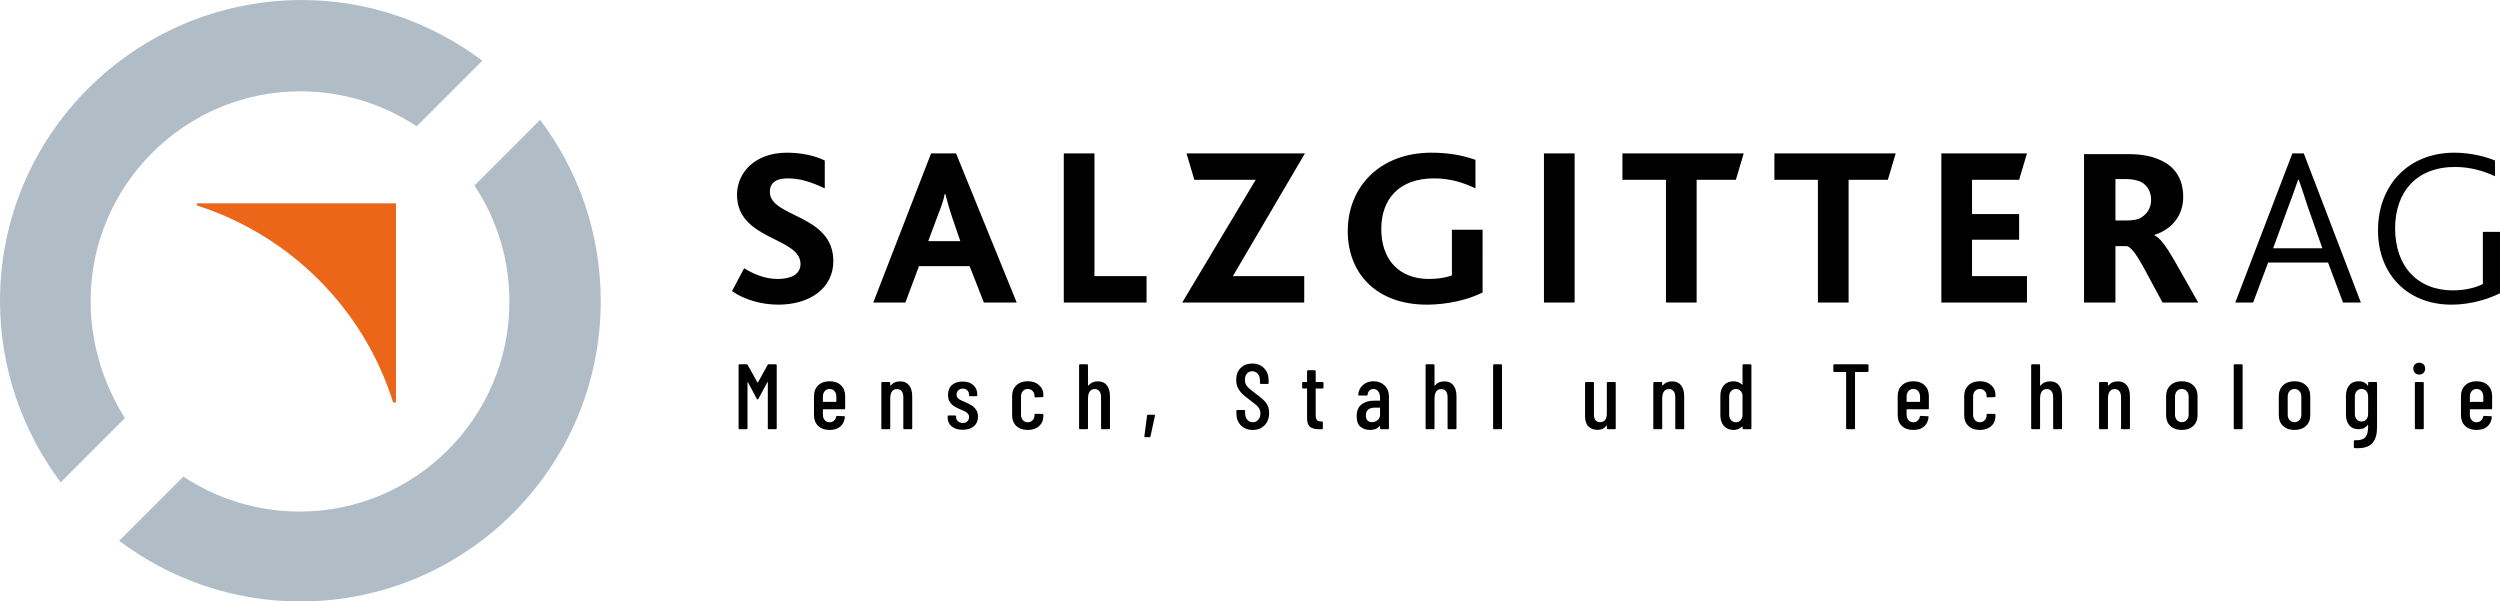 <?xml version="1.0" encoding="UTF-8"?>
<svg xmlns="http://www.w3.org/2000/svg" xmlns:xlink="http://www.w3.org/1999/xlink" version="1.1" id="Ebene_1" x="0px" y="0px" viewBox="0 0 350.4 84.3" xml:space="preserve"> <path id="SALZGITTER_AG" d="M350.3,32.5H348v7.3c-0.9,0.5-2.5,0.9-4.2,0.9c-4.9,0-8.1-3.3-8.1-8.7c0-5.1,3-8.6,8.4-8.6 c2.2,0,4.1,0.6,5.6,1.3v-2.2c-1.2-0.5-3.3-1.1-5.7-1.1c-6.4,0-10.7,4.5-10.7,10.9c0,6.1,4.1,10.4,10.3,10.4c2.9,0,5.4-0.9,6.8-1.6 v-8.6H350.3z M318.6,34.8l2.2-6c0.7-1.8,1-2.8,1.3-3.6h0.1c0.3,0.8,0.6,1.8,1.2,3.6l2.1,6H318.6z M313.3,42.4h2.5l2.1-5.6h8.4 l2.1,5.6h2.5l-8-20.9h-1.6L313.3,42.4z M296.5,31v-5.9h1.6c0.9,0,1.5,0.2,2,0.4c0.9,0.5,1.4,1.4,1.4,2.5c0,1.2-0.6,2-1.4,2.5 c-0.5,0.3-1.1,0.4-2.1,0.4h-1.5V31z M292.2,42.4h4.3v-7.9h1.6c0.5,0.1,1.2,0.9,2.3,2.9l2.7,5h5l-3.4-6c-1.1-1.9-2-3.1-2.7-3.4v-0.1 c2.3-0.7,4-2.6,4-5.3c0-2.2-0.9-4.2-3.3-5.2c-1.1-0.5-2.5-0.8-4.4-0.8h-6.2v20.8H292.2z M272.1,42.4h12v-3.7h-7.7v-5.1h6.6V30h-6.6 v-4.8h6.6l1.1-3.7h-12V42.4z M254.8,42.4h4.3V25.2h5.5l1.1-3.7h-17v3.7h6.1L254.8,42.4L254.8,42.4z M233.5,42.4h4.3V25.2h5.5 l1.1-3.7h-17v3.7h6.1L233.5,42.4L233.5,42.4z M216.4,42.4h4.3V21.5h-4.3V42.4z M207.8,32.2h-4.3v6.4c-0.8,0.3-1.9,0.5-3.2,0.5 c-4.3,0-6.7-2.8-6.7-7s2.5-7.1,7.4-7.1c2.3,0,4.1,0.6,5.8,1.4v-4c-1.7-0.6-3.7-1-6.2-1c-7.1,0-11.7,4.7-11.7,11 c0,5.9,4,10.3,11.1,10.3c2.9,0,5.8-0.7,7.8-1.7L207.8,32.2L207.8,32.2z M165.7,42.4h17.1v-3.7h-10l10.1-17.2h-16.6l1.1,3.7h8.6 L165.7,42.4z M149.1,42.4h11.6v-3.7h-7.3V21.5h-4.3V42.4z M130.1,33.8l1.3-3.5c0.6-1.5,0.9-2.4,1-3.1h0.1c0.2,0.7,0.4,1.6,0.9,3.1 l1.2,3.5H130.1z M122.4,42.4h4.5l1.9-5.1h7.1l2,5.1h4.6L134,21.5h-3.5L122.4,42.4z M102.6,40.8c1.7,1.2,4.1,1.9,6.5,1.9 c4.4,0,7.7-2.3,7.7-6.1c0-6.6-8.9-6.1-8.9-9.7c0-1.5,1.2-1.9,2.5-1.9c1.7,0,3.3,0.5,5.2,1.4v-3.9c-1.2-0.6-3.1-1.1-5.3-1.1 c-4.5,0-7,2.8-7,5.9c0,6.4,8.9,5.9,8.9,9.7c0,1.6-1.6,2.1-3.2,2.1c-1.8,0-3.4-0.7-4.7-1.5L102.6,40.8z"></path> <g id="Bildmarke"> <path fill="#EB6619" d="M55.1,56.4h0.4V28.5H27.6v0.3C40.7,33,51,43.3,55.1,56.4z"></path> <g> <g> <path fill="#B0BDC7" d="M12.7,42.2c0-16.2,13.2-29.4,29.4-29.4c6,0,11.6,1.8,16.3,4.9l9.2-9.2C60.5,3.2,51.8,0,42.2,0 C18.9,0.1,0,18.9,0,42.2c0,9.5,3.2,18.3,8.5,25.4l9-9C14.5,53.8,12.7,48.2,12.7,42.2z"></path> <path fill="#B0BDC7" d="M75.7,16.8L66.5,26c3.1,4.7,4.9,10.2,4.9,16.3c0,16.2-13.2,29.4-29.4,29.4c-6,0-11.6-1.8-16.3-4.9l-9,9 c7.1,5.3,15.8,8.5,25.4,8.5c23.2,0,42.1-18.8,42.1-42.1C84.2,32.6,81,23.8,75.7,16.8z"></path> </g> </g> </g> <path id="Mensch_x2C__Stahl_und_Technologie" d="M347.113,54.517c0.286,0,0.515,0.1,0.689,0.299c0.173,0.199,0.26,0.455,0.26,0.767 v0.689c0,0.035-0.018,0.052-0.052,0.052h-1.781c-0.035,0-0.052-0.017-0.052-0.052v-0.689c0-0.312,0.086-0.568,0.26-0.767 C346.61,54.617,346.835,54.517,347.113,54.517 M349.297,57.234v-1.729c0-0.615-0.195-1.114-0.585-1.495 c-0.39-0.381-0.923-0.572-1.599-0.572c-0.668,0-1.198,0.191-1.593,0.572c-0.394,0.381-0.591,0.88-0.591,1.495v2.704 c0,0.624,0.197,1.122,0.591,1.495c0.395,0.373,0.925,0.559,1.593,0.559c0.632,0,1.133-0.158,1.501-0.475 c0.369-0.316,0.583-0.756,0.644-1.319c0.008-0.035,0.002-0.065-0.02-0.091c-0.021-0.026-0.054-0.039-0.097-0.039l-0.962-0.052 c-0.07,0-0.117,0.035-0.143,0.104c-0.044,0.234-0.148,0.425-0.312,0.572c-0.165,0.147-0.369,0.221-0.611,0.221 c-0.278,0-0.503-0.1-0.676-0.299c-0.174-0.199-0.26-0.455-0.26-0.767v-0.702c0-0.035,0.017-0.052,0.052-0.052h2.938 C349.253,57.364,349.297,57.321,349.297,57.234 M338.598,60.159h0.988c0.086,0,0.13-0.043,0.13-0.13v-6.357 c0-0.087-0.044-0.13-0.13-0.13h-0.988c-0.087,0-0.13,0.043-0.13,0.13v6.357C338.468,60.116,338.511,60.159,338.598,60.159 M339.079,52.502c0.242,0,0.442-0.078,0.598-0.234c0.156-0.156,0.234-0.355,0.234-0.598c0-0.251-0.076-0.453-0.228-0.605 c-0.151-0.151-0.353-0.227-0.604-0.227c-0.243,0-0.442,0.078-0.598,0.234c-0.156,0.156-0.234,0.355-0.234,0.598 s0.078,0.442,0.234,0.598S338.836,52.502,339.079,52.502 M330.993,59.08c-0.277,0-0.503-0.098-0.676-0.293s-0.26-0.448-0.26-0.76 v-2.444c0-0.312,0.087-0.568,0.26-0.767c0.173-0.199,0.399-0.299,0.676-0.299s0.501,0.1,0.67,0.299s0.253,0.455,0.253,0.767v2.444 c0,0.312-0.084,0.565-0.253,0.76C331.494,58.982,331.27,59.08,330.993,59.08 M331.916,53.672v0.338c0,0.017-0.006,0.03-0.019,0.039 s-0.029,0.004-0.046-0.013c-0.277-0.399-0.698-0.598-1.261-0.598s-1.001,0.184-1.313,0.552c-0.312,0.369-0.468,0.874-0.468,1.515 v2.6c0,0.633,0.154,1.133,0.462,1.501c0.307,0.369,0.747,0.553,1.319,0.553c0.546,0,0.966-0.199,1.261-0.598 c0.017-0.017,0.033-0.024,0.046-0.02c0.013,0.005,0.019,0.016,0.019,0.033v0.273c0,0.65-0.132,1.129-0.396,1.436 c-0.265,0.308-0.752,0.449-1.463,0.423c-0.095,0-0.143,0.043-0.143,0.13v0.832c0,0.087,0.043,0.134,0.13,0.143l0.351,0.013 c1.014,0,1.729-0.249,2.145-0.748c0.416-0.498,0.624-1.202,0.624-2.112v-6.292c0-0.087-0.043-0.13-0.13-0.13h-0.988 C331.959,53.542,331.916,53.585,331.916,53.672 M321.594,59.171c-0.277,0-0.505-0.098-0.682-0.292 c-0.178-0.196-0.267-0.453-0.267-0.774v-2.522c0-0.312,0.089-0.568,0.267-0.767c0.177-0.199,0.405-0.299,0.682-0.299 s0.507,0.1,0.689,0.299s0.273,0.455,0.273,0.767v2.522c0,0.321-0.091,0.578-0.273,0.774 C322.101,59.073,321.871,59.171,321.594,59.171 M321.594,60.263c0.676,0,1.213-0.189,1.612-0.565 c0.399-0.377,0.598-0.878,0.598-1.502v-2.691c0-0.615-0.199-1.114-0.598-1.495s-0.936-0.572-1.612-0.572 c-0.667,0-1.2,0.191-1.599,0.572c-0.398,0.381-0.598,0.88-0.598,1.495v2.691c0,0.624,0.197,1.125,0.592,1.502 C320.383,60.074,320.918,60.263,321.594,60.263 M313.209,60.159h0.988c0.087,0,0.13-0.043,0.13-0.13v-8.84 c0-0.087-0.043-0.13-0.13-0.13h-0.988c-0.086,0-0.13,0.043-0.13,0.13v8.84C313.079,60.116,313.123,60.159,313.209,60.159 M305.799,59.171c-0.277,0-0.505-0.098-0.682-0.292c-0.178-0.196-0.267-0.453-0.267-0.774v-2.522c0-0.312,0.089-0.568,0.267-0.767 c0.177-0.199,0.405-0.299,0.682-0.299c0.278,0,0.507,0.1,0.689,0.299s0.273,0.455,0.273,0.767v2.522 c0,0.321-0.091,0.578-0.273,0.774C306.306,59.073,306.077,59.171,305.799,59.171 M305.799,60.263c0.676,0,1.214-0.189,1.612-0.565 c0.399-0.377,0.598-0.878,0.598-1.502v-2.691c0-0.615-0.199-1.114-0.598-1.495c-0.398-0.381-0.936-0.572-1.612-0.572 c-0.667,0-1.2,0.191-1.599,0.572c-0.398,0.381-0.598,0.88-0.598,1.495v2.691c0,0.624,0.197,1.125,0.592,1.502 C304.588,60.074,305.123,60.263,305.799,60.263 M296.842,53.451c-0.563,0-1.001,0.191-1.313,0.572 c-0.017,0.026-0.034,0.037-0.052,0.032c-0.017-0.004-0.026-0.015-0.026-0.032v-0.351c0-0.087-0.043-0.13-0.13-0.13h-0.988 c-0.086,0-0.13,0.043-0.13,0.13v6.357c0,0.087,0.044,0.13,0.13,0.13h0.988c0.087,0,0.13-0.043,0.13-0.13v-4.303 c0.009,0,0.013-0.026,0.013-0.078c0.018-0.355,0.106-0.631,0.267-0.825c0.16-0.196,0.383-0.293,0.669-0.293 c0.278,0,0.494,0.1,0.65,0.299s0.234,0.481,0.234,0.845v4.355c0,0.087,0.044,0.13,0.13,0.13h0.988c0.087,0,0.13-0.043,0.13-0.13 V55.57c0-0.676-0.145-1.198-0.435-1.566C297.807,53.635,297.388,53.451,296.842,53.451 M287.327,53.451 c-0.564,0-1.001,0.191-1.313,0.572c-0.018,0.026-0.035,0.037-0.052,0.032c-0.018-0.004-0.026-0.015-0.026-0.032v-2.834 c0-0.087-0.044-0.13-0.13-0.13h-0.988c-0.087,0-0.13,0.043-0.13,0.13v8.84c0,0.087,0.043,0.13,0.13,0.13h0.988 c0.086,0,0.13-0.043,0.13-0.13v-4.303c0.008,0,0.013-0.026,0.013-0.078c0.017-0.355,0.106-0.631,0.266-0.825 c0.16-0.196,0.384-0.293,0.67-0.293c0.277,0,0.494,0.1,0.65,0.299s0.234,0.481,0.234,0.845v4.355c0,0.087,0.043,0.13,0.13,0.13 h0.988c0.086,0,0.13-0.043,0.13-0.13V55.57c0-0.676-0.146-1.198-0.436-1.566C288.291,53.635,287.873,53.451,287.327,53.451 M277.486,60.263c0.667,0,1.2-0.18,1.599-0.539c0.398-0.36,0.598-0.822,0.598-1.385v-0.195c0-0.087-0.044-0.13-0.13-0.13 l-0.988-0.013c-0.087,0-0.13,0.043-0.13,0.13v0.13c0,0.251-0.091,0.468-0.273,0.65c-0.182,0.182-0.408,0.273-0.676,0.273 c-0.278,0-0.503-0.1-0.676-0.299c-0.174-0.199-0.26-0.455-0.26-0.767v-2.535c0-0.312,0.086-0.568,0.26-0.767 c0.173-0.199,0.398-0.299,0.676-0.299c0.268,0,0.494,0.091,0.676,0.273s0.273,0.399,0.273,0.65v0.13c0,0.087,0.043,0.13,0.13,0.13 l0.988-0.039c0.086,0,0.13-0.043,0.13-0.13v-0.169c0-0.364-0.089-0.691-0.267-0.982c-0.178-0.29-0.433-0.52-0.767-0.689 c-0.334-0.169-0.721-0.253-1.163-0.253c-0.668,0-1.199,0.191-1.593,0.572c-0.394,0.381-0.591,0.88-0.591,1.495v2.691 c0,0.633,0.197,1.135,0.591,1.508C276.287,60.077,276.818,60.263,277.486,60.263 M268.165,54.517c0.286,0,0.515,0.1,0.689,0.299 c0.173,0.199,0.26,0.455,0.26,0.767v0.689c0,0.035-0.018,0.052-0.052,0.052h-1.781c-0.035,0-0.052-0.017-0.052-0.052v-0.689 c0-0.312,0.086-0.568,0.26-0.767C267.662,54.617,267.887,54.517,268.165,54.517 M270.349,57.234v-1.729 c0-0.615-0.195-1.114-0.585-1.495c-0.39-0.381-0.923-0.572-1.599-0.572c-0.668,0-1.198,0.191-1.593,0.572 c-0.394,0.381-0.591,0.88-0.591,1.495v2.704c0,0.624,0.197,1.122,0.591,1.495c0.395,0.373,0.925,0.559,1.593,0.559 c0.632,0,1.133-0.158,1.501-0.475c0.369-0.316,0.583-0.756,0.644-1.319c0.008-0.035,0.002-0.065-0.02-0.091 c-0.021-0.026-0.054-0.039-0.097-0.039l-0.962-0.052c-0.07,0-0.117,0.035-0.143,0.104c-0.044,0.234-0.148,0.425-0.312,0.572 c-0.165,0.147-0.369,0.221-0.611,0.221c-0.278,0-0.503-0.1-0.676-0.299c-0.174-0.199-0.26-0.455-0.26-0.767v-0.702 c0-0.035,0.017-0.052,0.052-0.052h2.938C270.305,57.364,270.349,57.321,270.349,57.234 M261.756,51.059h-4.667 c-0.087,0-0.13,0.043-0.13,0.13v0.819c0,0.087,0.043,0.13,0.13,0.13h1.612c0.034,0,0.052,0.017,0.052,0.052v7.839 c0,0.087,0.043,0.13,0.13,0.13h0.988c0.086,0,0.13-0.043,0.13-0.13V52.19c0-0.035,0.017-0.052,0.052-0.052h1.703 c0.086,0,0.13-0.043,0.13-0.13v-0.819C261.886,51.102,261.842,51.059,261.756,51.059 M243.309,59.184 c-0.278,0-0.505-0.1-0.683-0.299c-0.177-0.199-0.266-0.455-0.266-0.767v-2.535c0-0.312,0.089-0.568,0.266-0.767 c0.178-0.199,0.405-0.299,0.683-0.299c0.242,0,0.448,0.08,0.617,0.24c0.169,0.161,0.271,0.371,0.306,0.631v2.925 c-0.035,0.26-0.137,0.47-0.306,0.63C243.757,59.104,243.551,59.184,243.309,59.184 M244.232,51.189v2.691 c0,0.017-0.007,0.03-0.02,0.039c-0.013,0.009-0.028,0.004-0.045-0.013c-0.165-0.156-0.351-0.273-0.559-0.351 c-0.208-0.078-0.416-0.117-0.624-0.117c-0.572,0-1.025,0.184-1.359,0.552c-0.333,0.369-0.5,0.874-0.5,1.515v2.704 c0,0.615,0.167,1.112,0.5,1.489c0.334,0.376,0.787,0.565,1.359,0.565c0.208,0,0.416-0.039,0.624-0.117s0.394-0.195,0.559-0.351 c0.017-0.017,0.032-0.022,0.045-0.013s0.02,0.022,0.02,0.039v0.208c0,0.087,0.043,0.13,0.13,0.13h0.988 c0.086,0,0.13-0.043,0.13-0.13v-8.84c0-0.087-0.044-0.13-0.13-0.13h-0.988C244.275,51.059,244.232,51.102,244.232,51.189 M234.365,53.451c-0.564,0-1.001,0.191-1.313,0.572c-0.018,0.026-0.035,0.037-0.052,0.032c-0.018-0.004-0.026-0.015-0.026-0.032 v-0.351c0-0.087-0.044-0.13-0.13-0.13h-0.988c-0.087,0-0.13,0.043-0.13,0.13v6.357c0,0.087,0.043,0.13,0.13,0.13h0.988 c0.086,0,0.13-0.043,0.13-0.13v-4.303c0.008,0,0.013-0.026,0.013-0.078c0.017-0.355,0.106-0.631,0.266-0.825 c0.161-0.196,0.384-0.293,0.67-0.293c0.277,0,0.494,0.1,0.65,0.299c0.156,0.199,0.234,0.481,0.234,0.845v4.355 c0,0.087,0.043,0.13,0.13,0.13h0.988c0.086,0,0.13-0.043,0.13-0.13V55.57c0-0.676-0.145-1.198-0.436-1.566 C235.329,53.635,234.911,53.451,234.365,53.451 M225.213,53.672v4.303c0,0.373-0.08,0.665-0.24,0.877 c-0.161,0.213-0.388,0.319-0.683,0.319c-0.589,0-0.884-0.373-0.884-1.118v-4.381c0-0.087-0.043-0.13-0.13-0.13h-0.988 c-0.087,0-0.13,0.043-0.13,0.13v4.654c0,0.65,0.16,1.133,0.481,1.449c0.321,0.317,0.741,0.475,1.261,0.475 c0.572,0,0.988-0.204,1.248-0.611c0.017-0.017,0.033-0.026,0.046-0.026s0.019,0.013,0.019,0.039v0.377c0,0.087,0.043,0.13,0.13,0.13 h0.988c0.087,0,0.13-0.043,0.13-0.13v-6.357c0-0.087-0.043-0.13-0.13-0.13h-0.988C225.256,53.542,225.213,53.585,225.213,53.672 M209.405,60.159h0.988c0.087,0,0.13-0.043,0.13-0.13v-8.84c0-0.087-0.043-0.13-0.13-0.13h-0.988c-0.087,0-0.13,0.043-0.13,0.13 v8.84C209.275,60.116,209.318,60.159,209.405,60.159 M202.45,53.451c-0.563,0-1.001,0.191-1.313,0.572 c-0.017,0.026-0.034,0.037-0.052,0.032c-0.017-0.004-0.026-0.015-0.026-0.032v-2.834c0-0.087-0.043-0.13-0.13-0.13h-0.988 c-0.086,0-0.13,0.043-0.13,0.13v8.84c0,0.087,0.044,0.13,0.13,0.13h0.988c0.087,0,0.13-0.043,0.13-0.13v-4.303 c0.009,0,0.013-0.026,0.013-0.078c0.018-0.355,0.106-0.631,0.267-0.825c0.16-0.196,0.383-0.293,0.669-0.293 c0.278,0,0.494,0.1,0.65,0.299c0.156,0.199,0.234,0.481,0.234,0.845v4.355c0,0.087,0.044,0.13,0.13,0.13h0.988 c0.087,0,0.13-0.043,0.13-0.13V55.57c0-0.676-0.145-1.198-0.435-1.566C203.414,53.635,202.996,53.451,202.45,53.451 M192.297,59.171 c-0.26,0-0.468-0.078-0.624-0.234c-0.156-0.156-0.234-0.39-0.234-0.702c0-0.355,0.104-0.626,0.312-0.813 c0.208-0.186,0.486-0.279,0.832-0.279h0.793c0.035,0,0.052,0.017,0.052,0.052v0.884c0,0.347-0.112,0.615-0.338,0.806 C192.865,59.076,192.601,59.171,192.297,59.171 M192.518,53.438c-0.589,0-1.083,0.173-1.482,0.52 c-0.398,0.347-0.619,0.797-0.663,1.352c0,0.087,0.044,0.13,0.13,0.13h1.053c0.087,0,0.13-0.043,0.13-0.13 c0.026-0.234,0.113-0.425,0.26-0.572c0.148-0.147,0.33-0.221,0.546-0.221c0.278,0,0.503,0.11,0.676,0.332 c0.174,0.22,0.26,0.513,0.26,0.877v0.377c0,0.035-0.017,0.052-0.052,0.052h-0.754c-0.736,0-1.332,0.175-1.787,0.526 s-0.683,0.904-0.683,1.658c0,0.719,0.189,1.22,0.566,1.501c0.377,0.282,0.812,0.423,1.306,0.423c0.59,0,1.036-0.182,1.339-0.546 c0.018-0.017,0.033-0.022,0.046-0.013s0.019,0.022,0.019,0.039v0.286c0,0.087,0.044,0.13,0.13,0.13h0.988 c0.087,0,0.13-0.043,0.13-0.13v-4.42c0-0.65-0.201-1.174-0.604-1.573C193.669,53.637,193.151,53.438,192.518,53.438 M185.499,54.322 v-0.65c0-0.087-0.044-0.13-0.13-0.13h-0.91c-0.035,0-0.052-0.017-0.052-0.052v-1.469c0-0.087-0.044-0.13-0.13-0.13h-0.949 c-0.087,0-0.13,0.043-0.13,0.13v1.469c0,0.035-0.018,0.052-0.052,0.052h-0.507c-0.087,0-0.13,0.043-0.13,0.13v0.65 c0,0.087,0.043,0.13,0.13,0.13h0.507c0.034,0,0.052,0.017,0.052,0.052v4.095c0,0.607,0.14,1.018,0.422,1.235s0.7,0.325,1.255,0.325 h0.403c0.086,0,0.13-0.043,0.13-0.13v-0.832c0-0.087-0.044-0.13-0.13-0.13h-0.117c-0.26,0.009-0.451-0.054-0.572-0.188 c-0.122-0.135-0.182-0.375-0.182-0.722v-3.653c0-0.035,0.017-0.052,0.052-0.052h0.91C185.455,54.452,185.499,54.409,185.499,54.322 M175.58,60.263c0.684,0,1.239-0.219,1.664-0.657c0.424-0.437,0.637-1.02,0.637-1.748c0-0.399-0.072-0.743-0.215-1.034 c-0.143-0.29-0.347-0.556-0.611-0.799c-0.264-0.243-0.656-0.559-1.176-0.949c-0.546-0.399-0.915-0.717-1.105-0.956 c-0.191-0.238-0.286-0.53-0.286-0.877c0-0.381,0.095-0.678,0.286-0.891c0.19-0.212,0.437-0.318,0.741-0.318 c0.32,0,0.58,0.119,0.78,0.358c0.199,0.238,0.299,0.552,0.299,0.942v0.351c0,0.087,0.043,0.13,0.13,0.13h0.962 c0.086,0,0.13-0.043,0.13-0.13V53.36c0-0.719-0.211-1.3-0.631-1.742s-0.977-0.663-1.67-0.663c-0.668,0-1.209,0.206-1.625,0.618 c-0.416,0.411-0.624,0.968-0.624,1.67c0,0.442,0.086,0.828,0.26,1.157c0.173,0.329,0.385,0.611,0.637,0.845 c0.251,0.234,0.598,0.516,1.04,0.845c0.398,0.295,0.686,0.518,0.864,0.669c0.178,0.152,0.321,0.323,0.429,0.514 c0.108,0.191,0.163,0.412,0.163,0.663c0,0.373-0.102,0.674-0.306,0.903c-0.204,0.23-0.461,0.345-0.773,0.345 s-0.568-0.119-0.767-0.358c-0.2-0.238-0.299-0.556-0.299-0.955v-0.273c0-0.087-0.044-0.13-0.13-0.13h-0.962 c-0.087,0-0.13,0.043-0.13,0.13v0.338c0,0.693,0.21,1.254,0.63,1.683C174.342,60.048,174.895,60.263,175.58,60.263 M160.526,61.277 h0.585c0.086,0,0.134-0.039,0.143-0.117l0.624-2.886c0.017-0.095-0.022-0.143-0.117-0.143h-0.858c-0.078,0-0.122,0.039-0.13,0.117 l-0.377,2.886c-0.009,0.035,0,0.067,0.026,0.097C160.448,61.262,160.482,61.277,160.526,61.277 M153.883,53.451 c-0.564,0-1.001,0.191-1.313,0.572c-0.018,0.026-0.035,0.037-0.052,0.032c-0.018-0.004-0.026-0.015-0.026-0.032v-2.834 c0-0.087-0.044-0.13-0.13-0.13h-0.988c-0.087,0-0.13,0.043-0.13,0.13v8.84c0,0.087,0.043,0.13,0.13,0.13h0.988 c0.086,0,0.13-0.043,0.13-0.13v-4.303c0.008,0,0.013-0.026,0.013-0.078c0.017-0.355,0.106-0.631,0.266-0.825 c0.16-0.196,0.384-0.293,0.67-0.293c0.277,0,0.494,0.1,0.65,0.299c0.156,0.199,0.234,0.481,0.234,0.845v4.355 c0,0.087,0.043,0.13,0.13,0.13h0.988c0.086,0,0.13-0.043,0.13-0.13V55.57c0-0.676-0.146-1.198-0.436-1.566 C154.847,53.635,154.429,53.451,153.883,53.451 M144.042,60.263c0.667,0,1.2-0.18,1.599-0.539c0.398-0.36,0.598-0.822,0.598-1.385 v-0.195c0-0.087-0.044-0.13-0.13-0.13l-0.988-0.013c-0.087,0-0.13,0.043-0.13,0.13v0.13c0,0.251-0.091,0.468-0.273,0.65 c-0.182,0.182-0.408,0.273-0.676,0.273c-0.278,0-0.503-0.1-0.676-0.299c-0.174-0.199-0.26-0.455-0.26-0.767v-2.535 c0-0.312,0.086-0.568,0.26-0.767c0.173-0.199,0.398-0.299,0.676-0.299c0.268,0,0.494,0.091,0.676,0.273 c0.182,0.182,0.273,0.399,0.273,0.65v0.13c0,0.087,0.043,0.13,0.13,0.13l0.988-0.039c0.086,0,0.13-0.043,0.13-0.13v-0.169 c0-0.364-0.089-0.691-0.267-0.982c-0.178-0.29-0.433-0.52-0.767-0.689s-0.721-0.253-1.163-0.253c-0.668,0-1.199,0.191-1.593,0.572 c-0.394,0.381-0.591,0.88-0.591,1.495v2.691c0,0.633,0.197,1.135,0.591,1.508S143.374,60.263,144.042,60.263 M134.929,60.237 c0.658,0,1.181-0.165,1.566-0.494c0.386-0.329,0.579-0.776,0.579-1.339c0-0.39-0.089-0.715-0.267-0.975 c-0.177-0.26-0.383-0.462-0.617-0.605c-0.234-0.143-0.529-0.292-0.884-0.448c-0.321-0.139-0.555-0.245-0.702-0.318 c-0.148-0.074-0.273-0.172-0.377-0.293s-0.156-0.273-0.156-0.455c0-0.234,0.078-0.433,0.234-0.598 c0.156-0.165,0.368-0.247,0.637-0.247c0.26,0,0.472,0.082,0.637,0.247c0.164,0.165,0.247,0.364,0.247,0.598v0.091 c0,0.087,0.043,0.13,0.13,0.13h0.897c0.086,0,0.13-0.043,0.13-0.13v-0.039c0-0.581-0.184-1.04-0.553-1.378 c-0.368-0.338-0.873-0.507-1.514-0.507c-0.624,0-1.12,0.165-1.489,0.494c-0.368,0.329-0.552,0.789-0.552,1.378 c0,0.399,0.086,0.728,0.26,0.988c0.173,0.26,0.37,0.459,0.591,0.598c0.221,0.139,0.501,0.282,0.839,0.429 c0.312,0.13,0.544,0.232,0.695,0.306c0.152,0.073,0.284,0.175,0.397,0.305c0.112,0.13,0.169,0.29,0.169,0.481 c0,0.243-0.08,0.442-0.241,0.598c-0.16,0.156-0.37,0.234-0.63,0.234c-0.269,0-0.494-0.08-0.676-0.241 c-0.182-0.16-0.273-0.357-0.273-0.591v-0.091c0-0.087-0.044-0.13-0.13-0.13h-0.923c-0.087,0-0.13,0.043-0.13,0.13v0.117 c0,0.537,0.188,0.964,0.565,1.28C133.765,60.079,134.279,60.237,134.929,60.237 M126.167,53.451c-0.564,0-1.001,0.191-1.313,0.572 c-0.018,0.026-0.035,0.037-0.052,0.032c-0.018-0.004-0.026-0.015-0.026-0.032v-0.351c0-0.087-0.044-0.13-0.13-0.13h-0.988 c-0.087,0-0.13,0.043-0.13,0.13v6.357c0,0.087,0.043,0.13,0.13,0.13h0.988c0.086,0,0.13-0.043,0.13-0.13v-4.303 c0.008,0,0.013-0.026,0.013-0.078c0.017-0.355,0.106-0.631,0.266-0.825c0.161-0.196,0.384-0.293,0.67-0.293 c0.277,0,0.494,0.1,0.65,0.299s0.234,0.481,0.234,0.845v4.355c0,0.087,0.043,0.13,0.13,0.13h0.988c0.086,0,0.13-0.043,0.13-0.13 V55.57c0-0.676-0.145-1.198-0.436-1.566C127.131,53.635,126.713,53.451,126.167,53.451 M116.274,54.517 c0.286,0,0.516,0.1,0.689,0.299c0.173,0.199,0.26,0.455,0.26,0.767v0.689c0,0.035-0.017,0.052-0.052,0.052h-1.781 c-0.035,0-0.052-0.017-0.052-0.052v-0.689c0-0.312,0.087-0.568,0.26-0.767C115.771,54.617,115.997,54.517,116.274,54.517 M118.458,57.234v-1.729c0-0.615-0.195-1.114-0.585-1.495s-0.923-0.572-1.599-0.572c-0.667,0-1.198,0.191-1.593,0.572 c-0.394,0.381-0.591,0.88-0.591,1.495v2.704c0,0.624,0.197,1.122,0.591,1.495c0.395,0.373,0.926,0.559,1.593,0.559 c0.633,0,1.133-0.158,1.501-0.475c0.369-0.316,0.583-0.756,0.644-1.319c0.009-0.035,0.002-0.065-0.02-0.091 c-0.021-0.026-0.054-0.039-0.097-0.039l-0.962-0.052c-0.069,0-0.117,0.035-0.143,0.104c-0.043,0.234-0.147,0.425-0.312,0.572 c-0.165,0.147-0.368,0.221-0.611,0.221c-0.277,0-0.503-0.1-0.676-0.299c-0.173-0.199-0.26-0.455-0.26-0.767v-0.702 c0-0.035,0.017-0.052,0.052-0.052h2.938C118.415,57.364,118.458,57.321,118.458,57.234 M107.59,51.15l-1.352,2.444 c-0.009,0.009-0.022,0.013-0.039,0.013s-0.03-0.004-0.039-0.013l-1.365-2.444c-0.043-0.061-0.095-0.091-0.156-0.091h-0.988 c-0.087,0-0.13,0.043-0.13,0.13v8.84c0,0.087,0.043,0.13,0.13,0.13h0.988c0.087,0,0.13-0.043,0.13-0.13v-6.435 c0-0.026,0.007-0.039,0.02-0.039s0.028,0.009,0.045,0.026l1.235,2.314c0.026,0.061,0.065,0.091,0.117,0.091 c0.052,0,0.091-0.03,0.117-0.091l1.248-2.327c0.017-0.017,0.032-0.026,0.046-0.026c0.013,0,0.019,0.013,0.019,0.039v6.448 c0,0.087,0.043,0.13,0.13,0.13h0.988c0.087,0,0.13-0.043,0.13-0.13v-8.84c0-0.087-0.043-0.13-0.13-0.13h-0.988 C107.677,51.059,107.625,51.089,107.59,51.15"></path> </svg>
